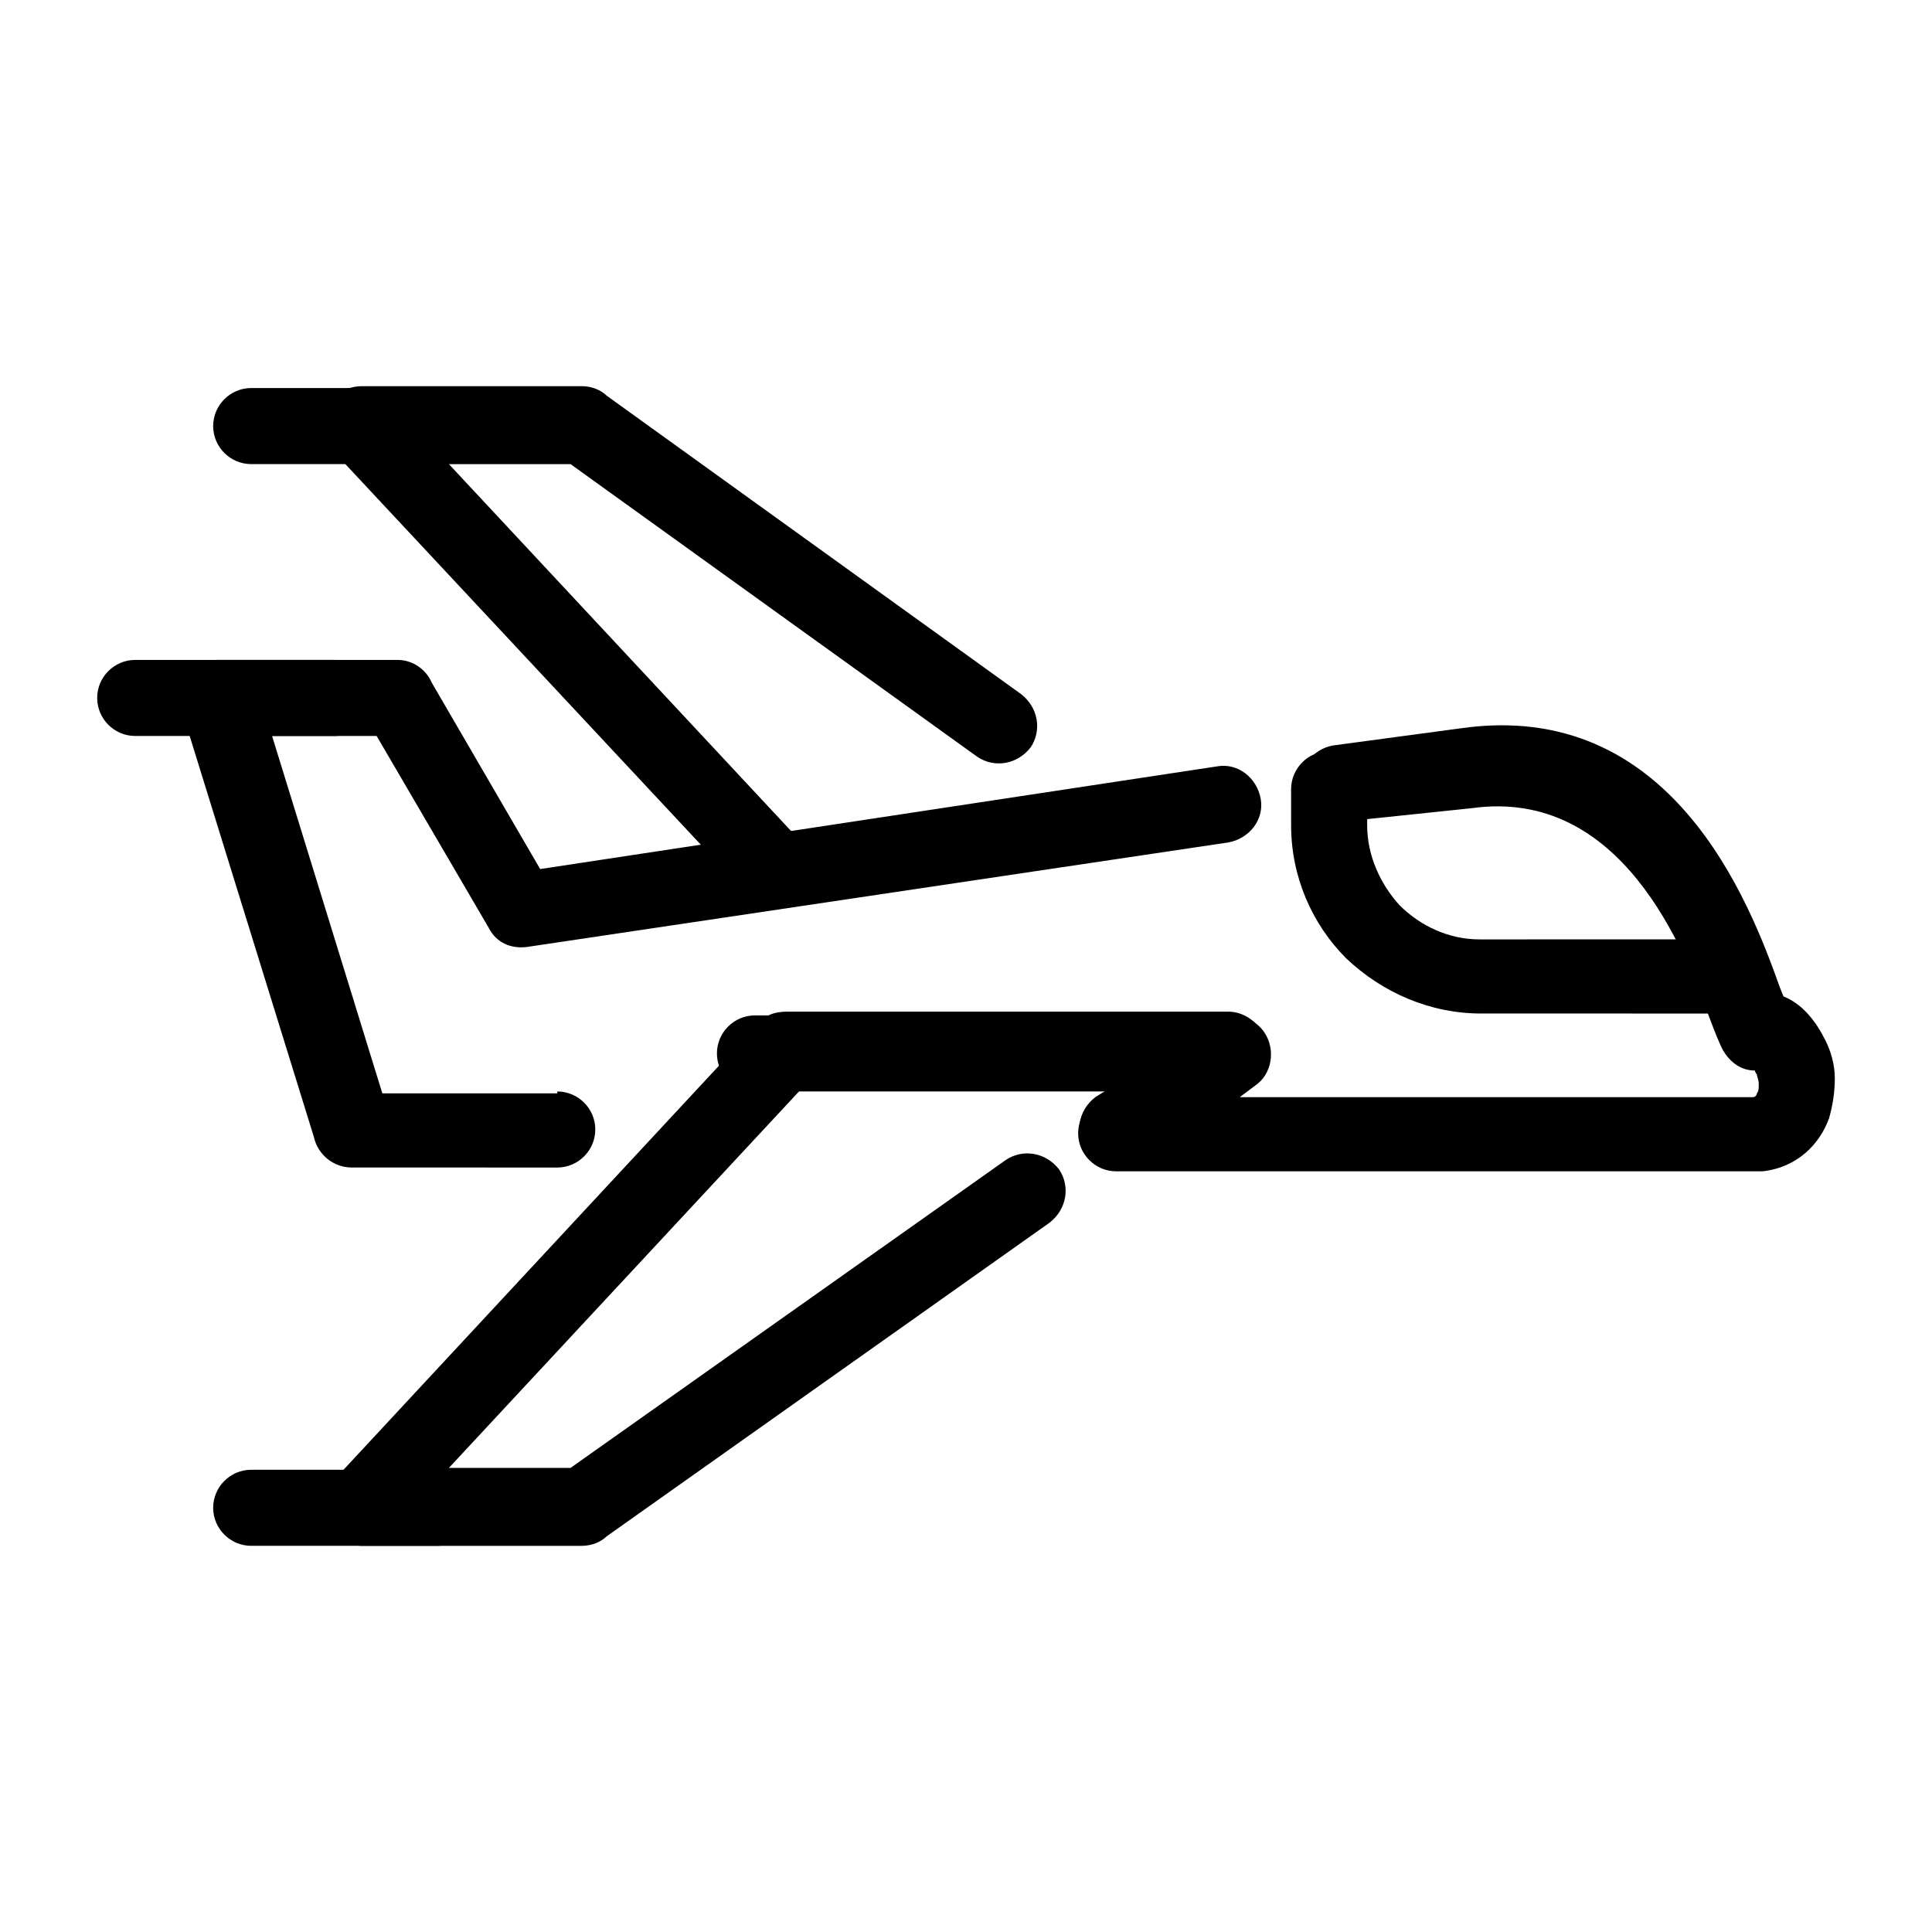 <?xml version="1.0" encoding="UTF-8"?>
<!-- Uploaded to: ICON Repo, www.svgrepo.com, Generator: ICON Repo Mixer Tools -->
<svg fill="#000000" width="800px" height="800px" version="1.1" viewBox="144 144 512 512" xmlns="http://www.w3.org/2000/svg">
 <g>
  <path d="m291.68 433.25c5.543 0 10.078 4.535 10.078 10.078s-4.535 10.078-10.078 10.078l-54.41-0.004c-5.039 0-9.07-3.527-10.078-8.062l-35.266-113.86c-1.512-5.039 1.512-10.578 7.051-12.09 1.008-0.504 2.016-0.504 3.023-0.504h47.359c4.031 0 7.559 2.519 9.07 6.047l28.719 49.375 179.36-27.207c5.543-1.008 10.578 3.023 11.586 8.566 1.008 5.543-3.023 10.578-8.566 11.586l-185.91 27.707c-4.031 0.504-8.062-1.008-10.078-5.039l-29.727-50.883h-27.711l29.223 94.715h46.355zm208.58-71.539c-5.543 0.504-10.578-3.023-11.586-8.566-0.504-5.543 3.023-10.578 8.566-11.586l33.754-4.535c55.922-8.062 76.578 45.848 84.641 68.52l1.008 2.519c5.039 2.016 8.566 6.551 11.082 11.586 1.512 3.023 2.519 6.551 2.519 10.078 0 3.527-0.504 7.055-1.512 10.578-2.519 7.055-8.566 13.098-17.633 14.105h-1.512-169.79c-5.543 0-10.078-4.535-10.078-10.078 0-3.527 2.016-7.055 5.039-8.566l3.527-2.519-94.215 0.004c-5.543 0-10.078-4.535-10.078-10.078s4.535-10.078 10.078-10.078l126.46 0.004c3.023 0 6.551 1.512 8.566 4.535 3.023 4.535 2.016 11.082-2.519 14.105l-4.031 3.023h136.03c0.504 0 1.008-0.504 1.008-1.008 0.504-0.504 0.504-1.512 0.504-2.519s-0.504-2.016-0.504-2.519c-0.504-0.504-0.504-1.008-0.504-1.008-3.527 0-6.551-2.016-8.566-5.543-1.008-2.016-2.016-4.535-3.527-8.566-6.551-17.633-23.176-60.961-62.977-55.418z"/>
  <path d="m603.04 392.44c5.543 0 10.078 4.535 10.078 10.078s-4.535 10.078-10.078 10.078l-66.504-0.004c-13.602 0-26.199-5.543-35.77-14.609-9.07-9.07-14.609-21.664-14.609-35.266v-9.574c0-5.543 4.535-10.078 10.078-10.078s10.078 4.535 10.078 10.078v9.574c0 8.062 3.527 15.617 8.566 21.16 5.543 5.543 13.098 9.07 21.16 9.07l67-0.004z"/>
  <path d="m210.57 553.66c-5.543 0-10.078-4.535-10.078-10.078s4.535-10.078 10.078-10.078h49.375c5.543 0 10.078 4.535 10.078 10.078s-4.535 10.078-10.078 10.078z"/>
  <path d="m445.84 451.39c-4.535 3.527-10.578 2.519-14.105-2.519-3.023-4.535-2.016-10.578 2.519-14.105l4.031-2.519h-81.617l-93.707 100.76h32.242l115.37-81.617c4.535-3.023 10.578-2.016 14.105 2.519 3.023 4.535 2.016 10.578-2.519 14.105l-117.39 83.129c-1.512 1.512-4.031 2.519-6.551 2.519h-58.441c-2.519 0-5.039-1.008-7.055-2.519-4.031-4.031-4.535-10.078-0.504-14.609l112.35-120.91c2.016-2.519 4.535-3.527 8.062-3.527h116.88c3.023 0 6.047 1.512 8.062 4.031 3.023 4.535 2.016 11.082-2.519 14.105z"/>
  <path d="m210.57 266.99c-5.543 0-10.078-4.535-10.078-10.078 0-5.543 4.535-10.078 10.078-10.078h49.375c5.543 0 10.078 4.535 10.078 10.078 0 5.543-4.535 10.078-10.078 10.078z"/>
  <path d="m353.65 364.23c3.527 4.031 3.527 10.578-0.504 14.105-4.031 4.031-10.578 3.527-14.105-0.504l-106.81-114.36c-4.031-4.031-3.527-10.578 0.504-14.609 2.016-1.512 4.535-2.519 7.055-2.519h58.441c2.519 0 5.039 1.008 6.551 2.519l109.83 79.098c4.535 3.527 5.543 9.574 2.519 14.105-3.527 4.535-9.574 5.543-14.105 2.519l-107.82-77.586h-32.242z"/>
  <path d="m179.83 339.04c-5.543 0-10.078-4.535-10.078-10.078 0-5.543 4.535-10.078 10.078-10.078h52.898c5.543 0 10.078 4.535 10.078 10.078 0 5.543-4.535 10.078-10.078 10.078z"/>
 </g>
</svg>